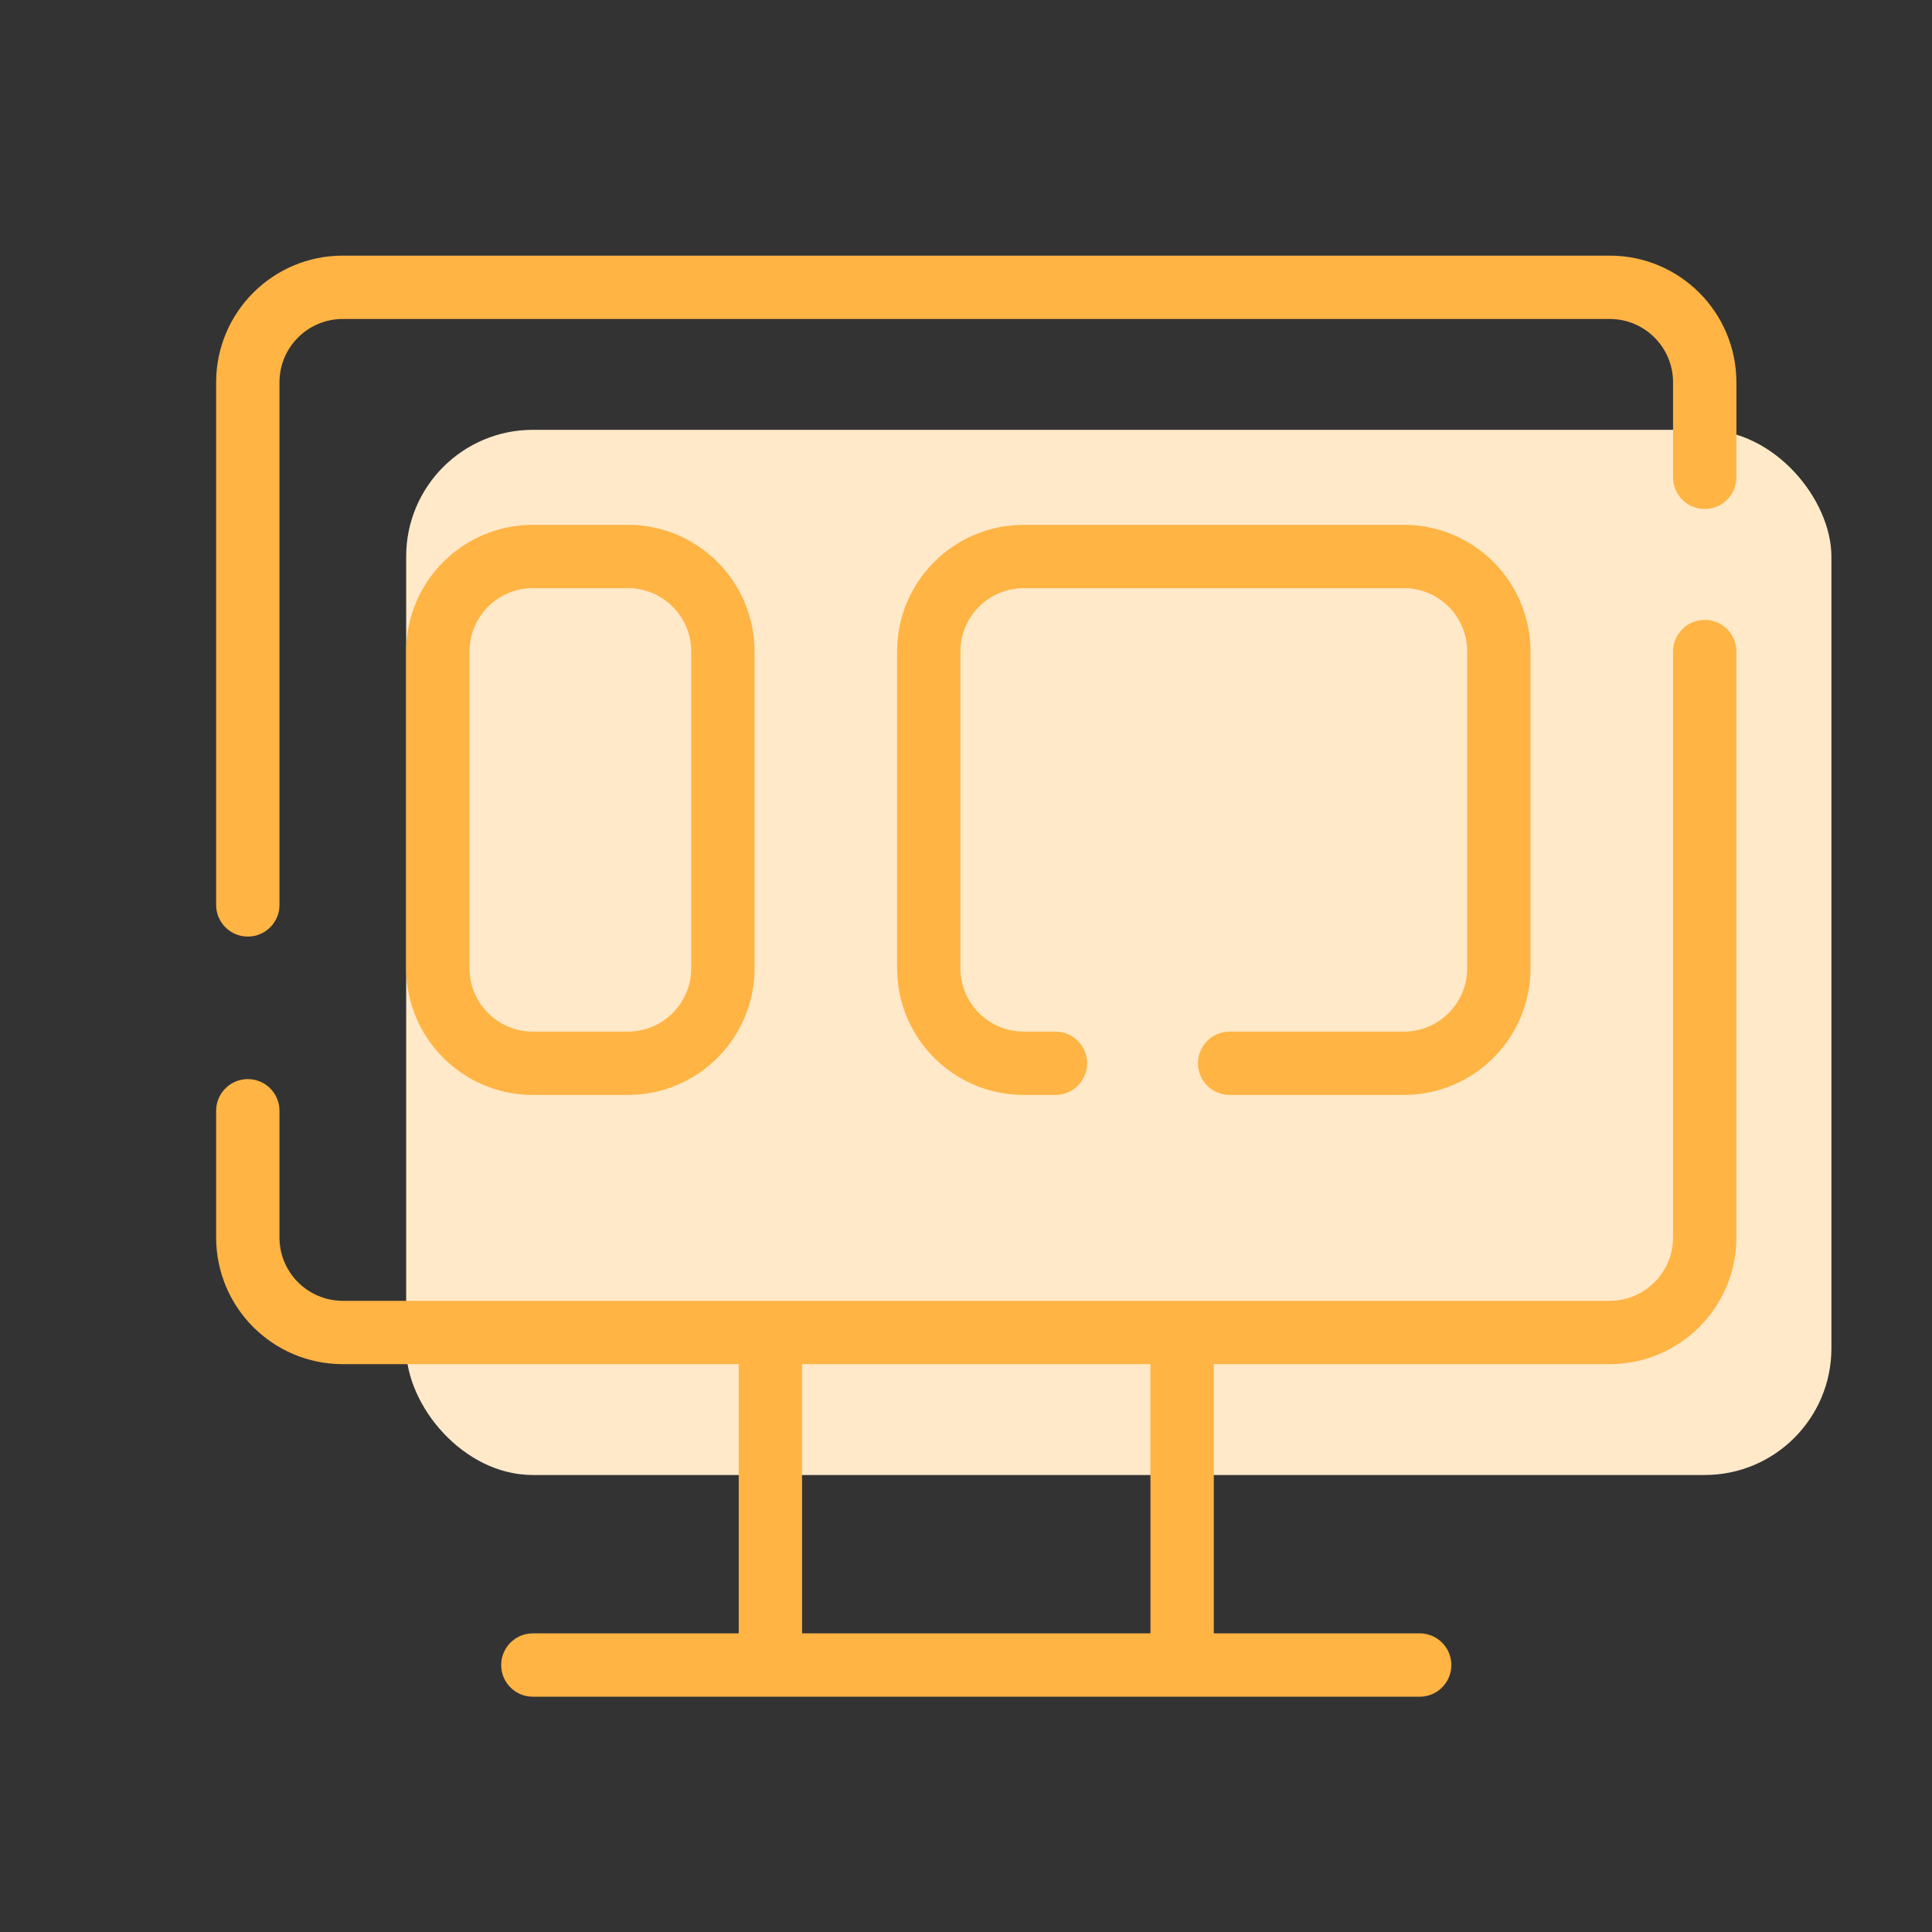 <svg width="61" height="61" viewBox="0 0 61 61" fill="none" xmlns="http://www.w3.org/2000/svg">
<rect x="0" y="0" width="61" height="61" fill="#333333" stroke="none"/>
<rect x="12.824" y="13.571" width="45" height="33" rx="4" fill="#FFE9C9"/>
<path d="M7.824 28.571V12.071C7.824 10.414 9.167 9.071 10.824 9.071H50.824C52.481 9.071 53.824 10.414 53.824 12.071V15.071M53.824 20.571V39.071C53.824 40.728 52.481 42.071 50.824 42.071H37.324M7.824 35.071V39.071C7.824 40.728 9.167 42.071 10.824 42.071H24.324M24.324 42.071V52.571M24.324 42.071H37.324M24.324 52.571H37.324M24.324 52.571H16.824M37.324 42.071V52.571M37.324 52.571H44.824M33.324 33.571H32.324C30.667 33.571 29.324 32.228 29.324 30.571V20.571C29.324 18.914 30.667 17.571 32.324 17.571H44.324C45.981 17.571 47.324 18.914 47.324 20.571V30.571C47.324 32.228 45.981 33.571 44.324 33.571H38.824M16.824 17.571H19.824C21.481 17.571 22.824 18.914 22.824 20.571V30.571C22.824 32.228 21.481 33.571 19.824 33.571H16.824C15.167 33.571 13.824 32.228 13.824 30.571V20.571C13.824 18.914 15.167 17.571 16.824 17.571Z" stroke="#FFB444" stroke-width="2" stroke-linecap="round"/>
</svg>
